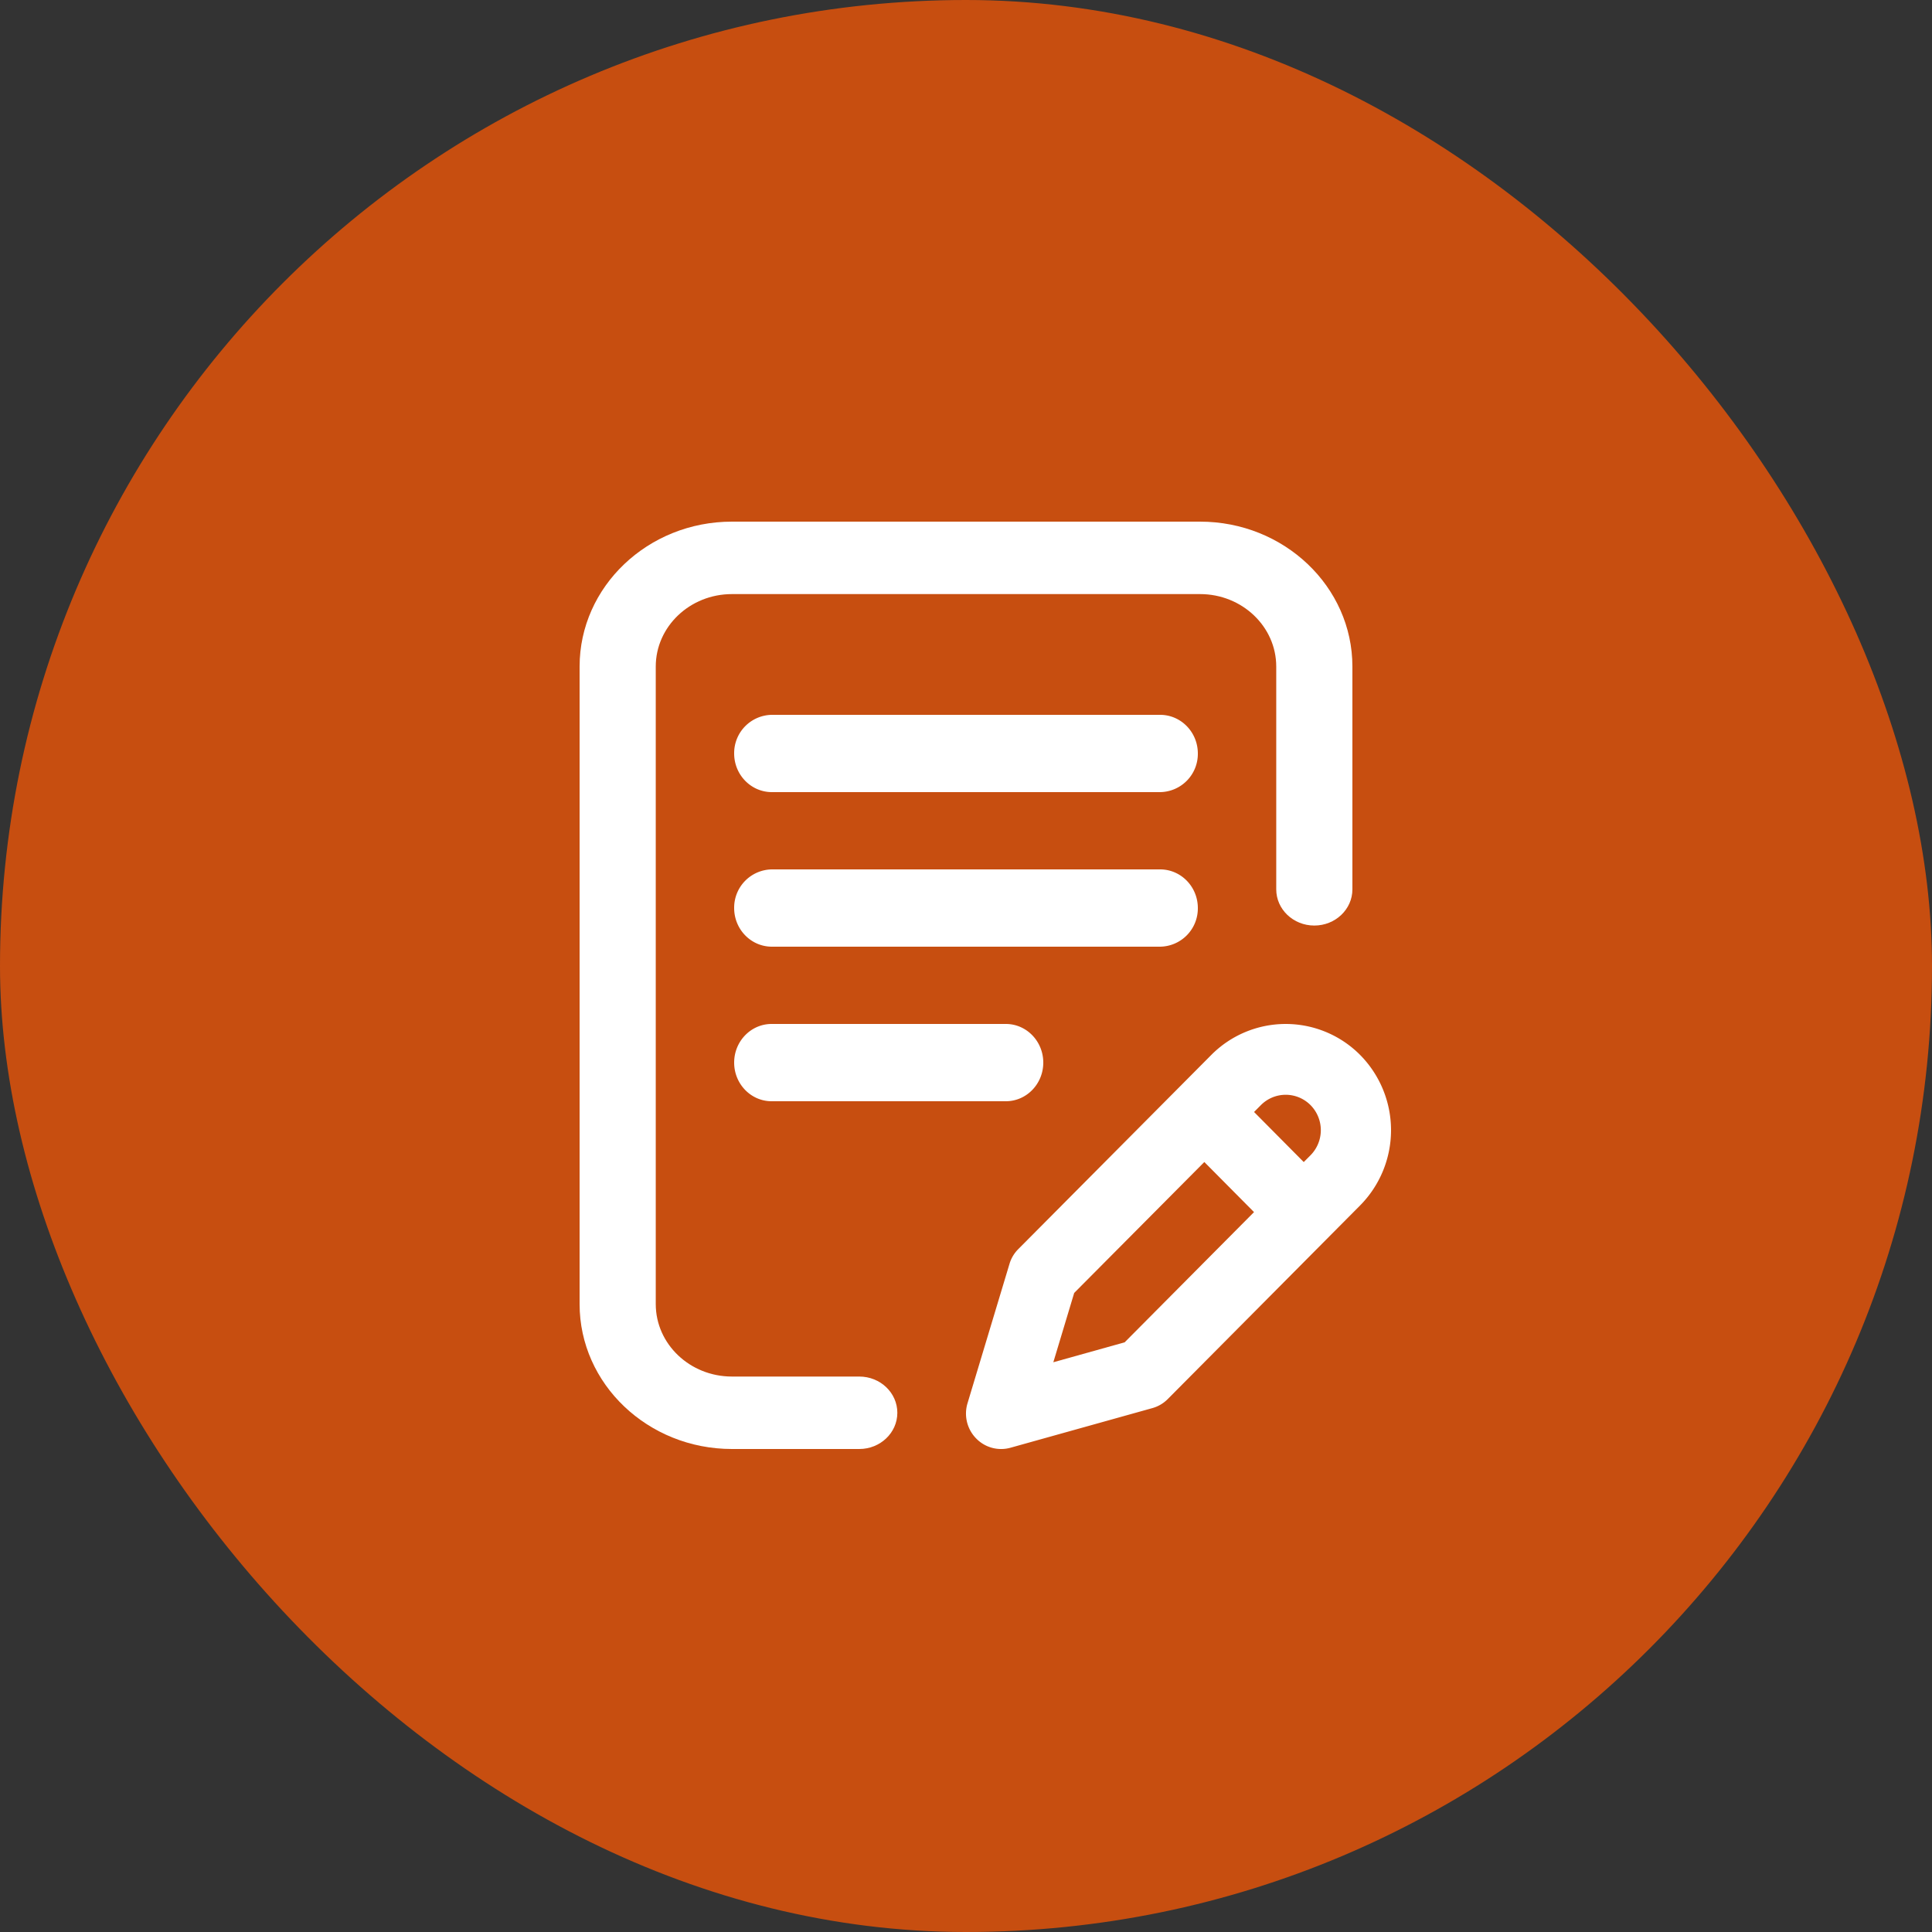 <svg xmlns="http://www.w3.org/2000/svg" width="50" height="50" fill="none" viewBox="0 0 50 50"><rect x="0" y="0" width="50" height="50" fill="#333333" stroke="none"/><rect width="50" height="50" fill="#C74E10" rx="25"/><path fill="#fff" d="M31 23.5c0-.552-.437-1-.976-1H19.976a.99.99 0 0 0-.976 1c0 .552.437 1 .976 1h10.048a.99.99 0 0 0 .976-1m-11.031 3c-.535 0-.969.448-.969 1s.434 1 .969 1h6.062c.535 0 .969-.448.969-1s-.434-1-.969-1z"/><path fill="#fff" d="M22.238 35.625h-3.296c-1.087 0-1.971-.841-1.971-1.875v-16.5c0-1.034.884-1.875 1.971-1.875h12.116c1.087 0 1.971.841 1.971 1.875v5.766c0 .517.441.937.985.937.545 0 .986-.42.986-.937V17.25c0-2.068-1.768-3.75-3.942-3.75H18.942C16.768 13.5 15 15.182 15 17.25v16.5c0 2.068 1.768 3.75 3.942 3.75h3.296c.544 0 .985-.42.985-.937s-.44-.938-.985-.938"/><path fill="#fff" d="M35.202 27.304a2.714 2.714 0 0 0-3.856 0l-4.992 5.022a.9.9 0 0 0-.228.382l-1.087 3.609a.92.92 0 0 0 .22.906.9.9 0 0 0 .893.244l3.67-1.025a.9.9 0 0 0 .4-.235l4.98-5.013a2.77 2.77 0 0 0 0-3.89m-6.096 7.435-1.846.516.54-1.794 3.368-3.388 1.286 1.296zm4.811-4.842-.176.177-1.286-1.296.176-.177a.905.905 0 0 1 1.286 0 .923.923 0 0 1 0 1.296M30.024 18.5H19.976a.99.99 0 0 0-.976 1c0 .552.437 1 .976 1h10.048a.99.99 0 0 0 .976-1c0-.552-.437-1-.976-1"/></svg>